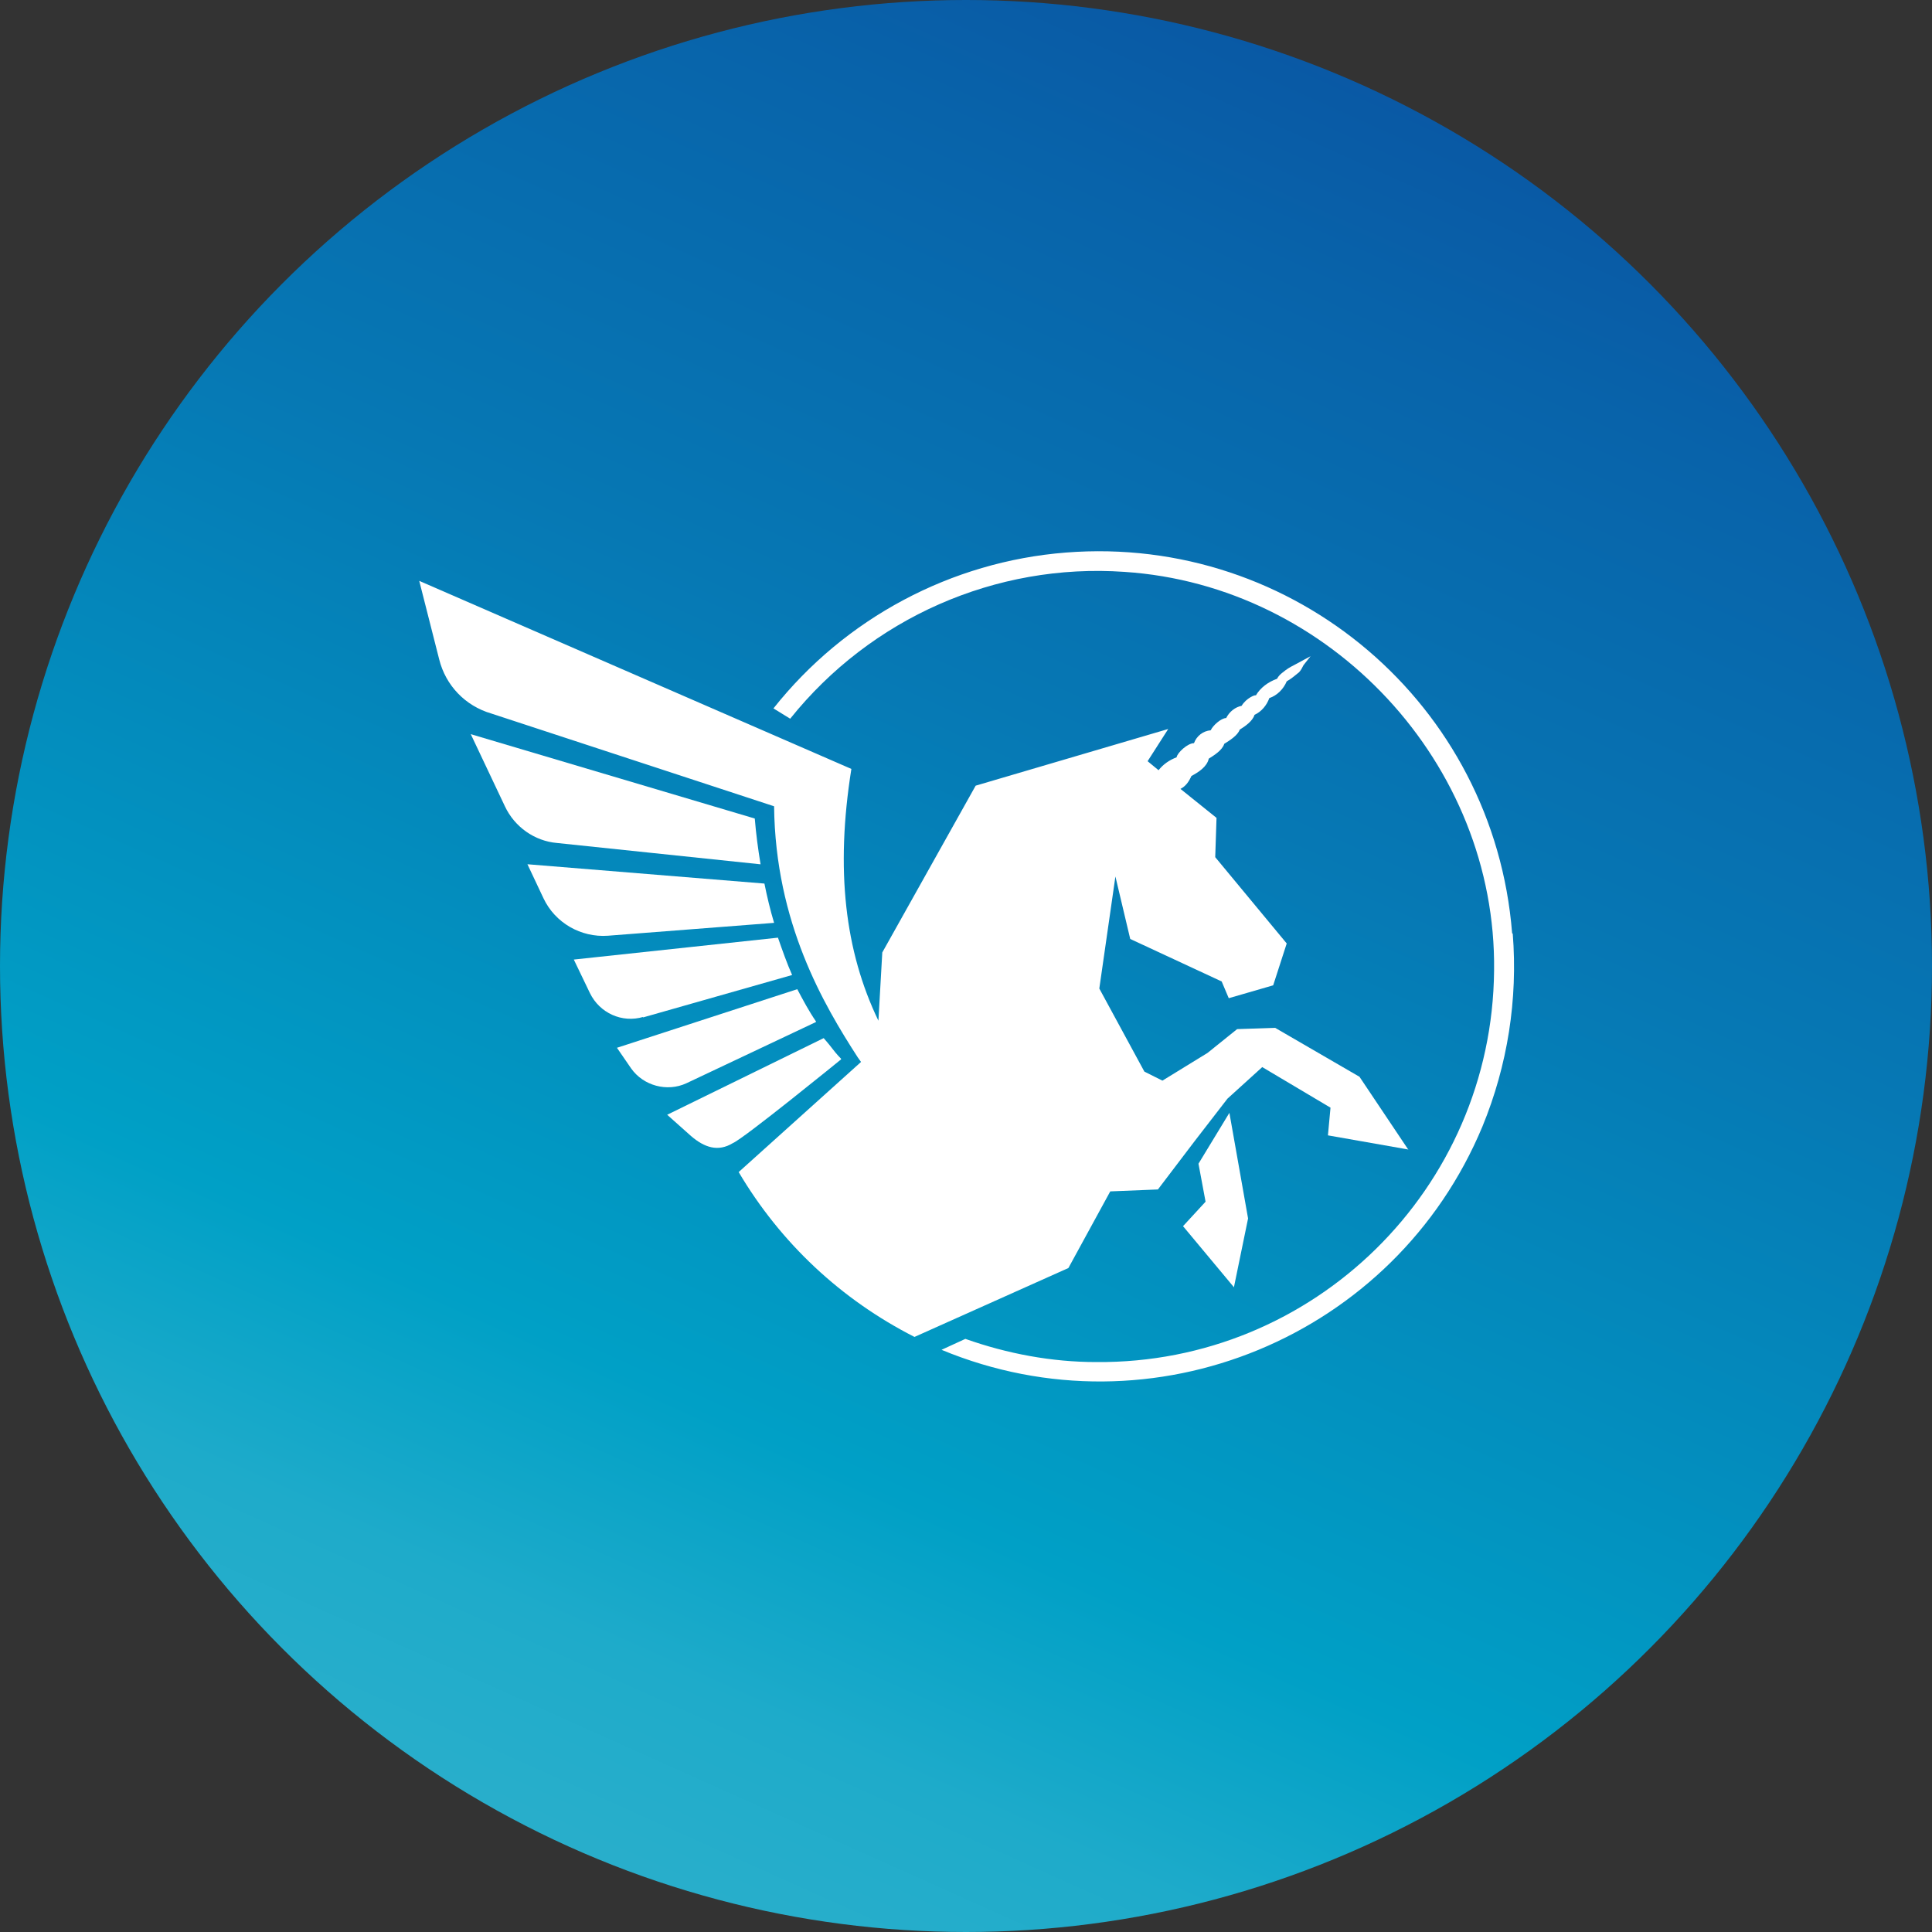 <?xml version='1.0' encoding='utf-8'?>
<svg xmlns="http://www.w3.org/2000/svg" id="Layer_1" version="1.1" viewBox="0 0 300 300" width="300" height="300">
  
  <rect x="0" y="0" width="300" height="300" fill="#333333" stroke="none"/>
  
  <defs>
    <style>
      .st0 {
        fill: #fff;
      }

      .st1 {
        fill: url(#linear-gradient);
      }
    </style>
    <linearGradient id="linear-gradient" x1="68.8" y1="330.9" x2="231.2" y2="-30.9" gradientUnits="userSpaceOnUse">
      <stop offset="0" stop-color="#43b8ce" />
      <stop offset="0" stop-color="#39b4cd" />
      <stop offset=".2" stop-color="#1eabca" />
      <stop offset=".3" stop-color="#00a0c6" />
      <stop offset=".6" stop-color="#0678b4" />
      <stop offset=".8" stop-color="#0863aa" />
      <stop offset=".9" stop-color="#0a56a3" />
      <stop offset="1" stop-color="#0a51a1" />
    </linearGradient>
  <clipPath id="bz_circular_clip"><circle cx="150.0" cy="150.0" r="150.0" /></clipPath></defs>
  <g clip-path="url(#bz_circular_clip)"><rect class="st1" width="300" height="300" />
  <g>
    <path class="st0" d="M94.4,145.3l25.8-2c-.6-2-1.1-4.1-1.5-6.1l-36.8-3,2.5,5.3c1.8,3.8,5.8,6.1,10,5.8Z" />
    <path class="st0" d="M99.8,158l23.2-6.6c-.8-1.8-1.5-3.8-2.2-5.8l-31.7,3.4,2.5,5.2c1.5,3.1,5,4.7,8.3,3.7Z" />
    <path class="st0" d="M118.1,134.2c-.4-2.4-.7-4.7-.9-7.1l-44.1-13.1,5.3,11.2c1.5,3.2,4.6,5.4,8.1,5.7l31.5,3.3Z" />
    <path class="st0" d="M191.6,199.9l2.2-10.7-2.9-16.4-4.8,7.9,1.1,5.9-3.5,3.8,8,9.6Z" />
    <path class="st0" d="M126.7,158.6c-1.1-1.6-2-3.3-2.9-5l-28,9.1,2.2,3.2c1.9,2.7,5.6,3.7,8.6,2.3l20.1-9.5Z" />
    <path class="st0" d="M234.8,144.9c-2.8-35.5-33.8-61.9-69.3-59.1-17.8,1.4-34.3,10.2-45.4,24.2l2.6,1.6c12.5-15.6,31.9-24.2,51.9-22.8,32,2.1,57.8,29.8,57.4,61.9-.3,33.9-28,61.1-61.8,60.8-6.9,0-13.8-1.3-20.3-3.6l-3.7,1.7c32.8,13.6,70.4-2,84-34.7,3.9-9.5,5.5-19.7,4.7-29.9Z" />
    <path class="st0" d="M130.6,164.4s-.7-.7-1.3-1.5-1.4-1.7-1.4-1.7l-24.3,11.9,3.7,3.3c2.1,1.8,4.2,2.5,6.5,1.1,1.7-.7,16.8-13,16.8-13Z" />
    <path class="st0" d="M218.6,178.4l-7.5-11.2-13.1-7.6-5.9.2-4.6,3.7-7,4.3-2.8-1.4-7-12.9,2.5-17.4,2.3,9.7,14.2,6.6,1.1,2.6,6.9-2,2.1-6.5-11.1-13.4.2-6.1-5.6-4.5c.8-.4,1.3-1.1,1.7-2,1.1-.6,2.4-1.4,2.7-2.7.8-.5,2.1-1.3,2.4-2.3.8-.5,2.1-1.3,2.4-2.2.8-.5,2-1.3,2.3-2.3,1.1-.5,1.9-1.5,2.3-2.6,1.2-.4,2.2-1.4,2.7-2.6.7-.4,1.3-.9,1.9-1.4.3-.3.5-.7.7-1.1l1.1-1.4-2.6,1.4c-.6.3-1.1.6-1.7,1.1-.4.3-.7.6-.9,1-1.4.5-2.6,1.4-3.3,2.6,0-.2-1.5.4-2.2,1.6-1,.2-1.9.9-2.4,1.9-.8,0-2.1,1.2-2.4,1.9-1.2.1-2.2.9-2.6,2-1,0-2.6,1.5-2.7,2.2-1.1.4-2.1,1.1-2.8,2l-1.7-1.4,3.2-5-29.9,8.8-14.5,25.9-.6,10.6c-5.2-10.8-6.7-23.4-4.2-39.1l-67.1-29.2,3.1,12.2c1,4,4,7.2,8.1,8.4l43.9,14.4c.2,18.1,7.7,30.8,13,39l.5.7-19,17.1h0c6.5,11,15.9,19.8,27.3,25.6l23.9-10.7h0s6.5-11.9,6.5-11.9l7.4-.3,5.7-7.5,5.1-6.6,5.4-4.9,10.6,6.3-.4,4.3,12.5,2.2Z" />
  </g>
</g></svg>